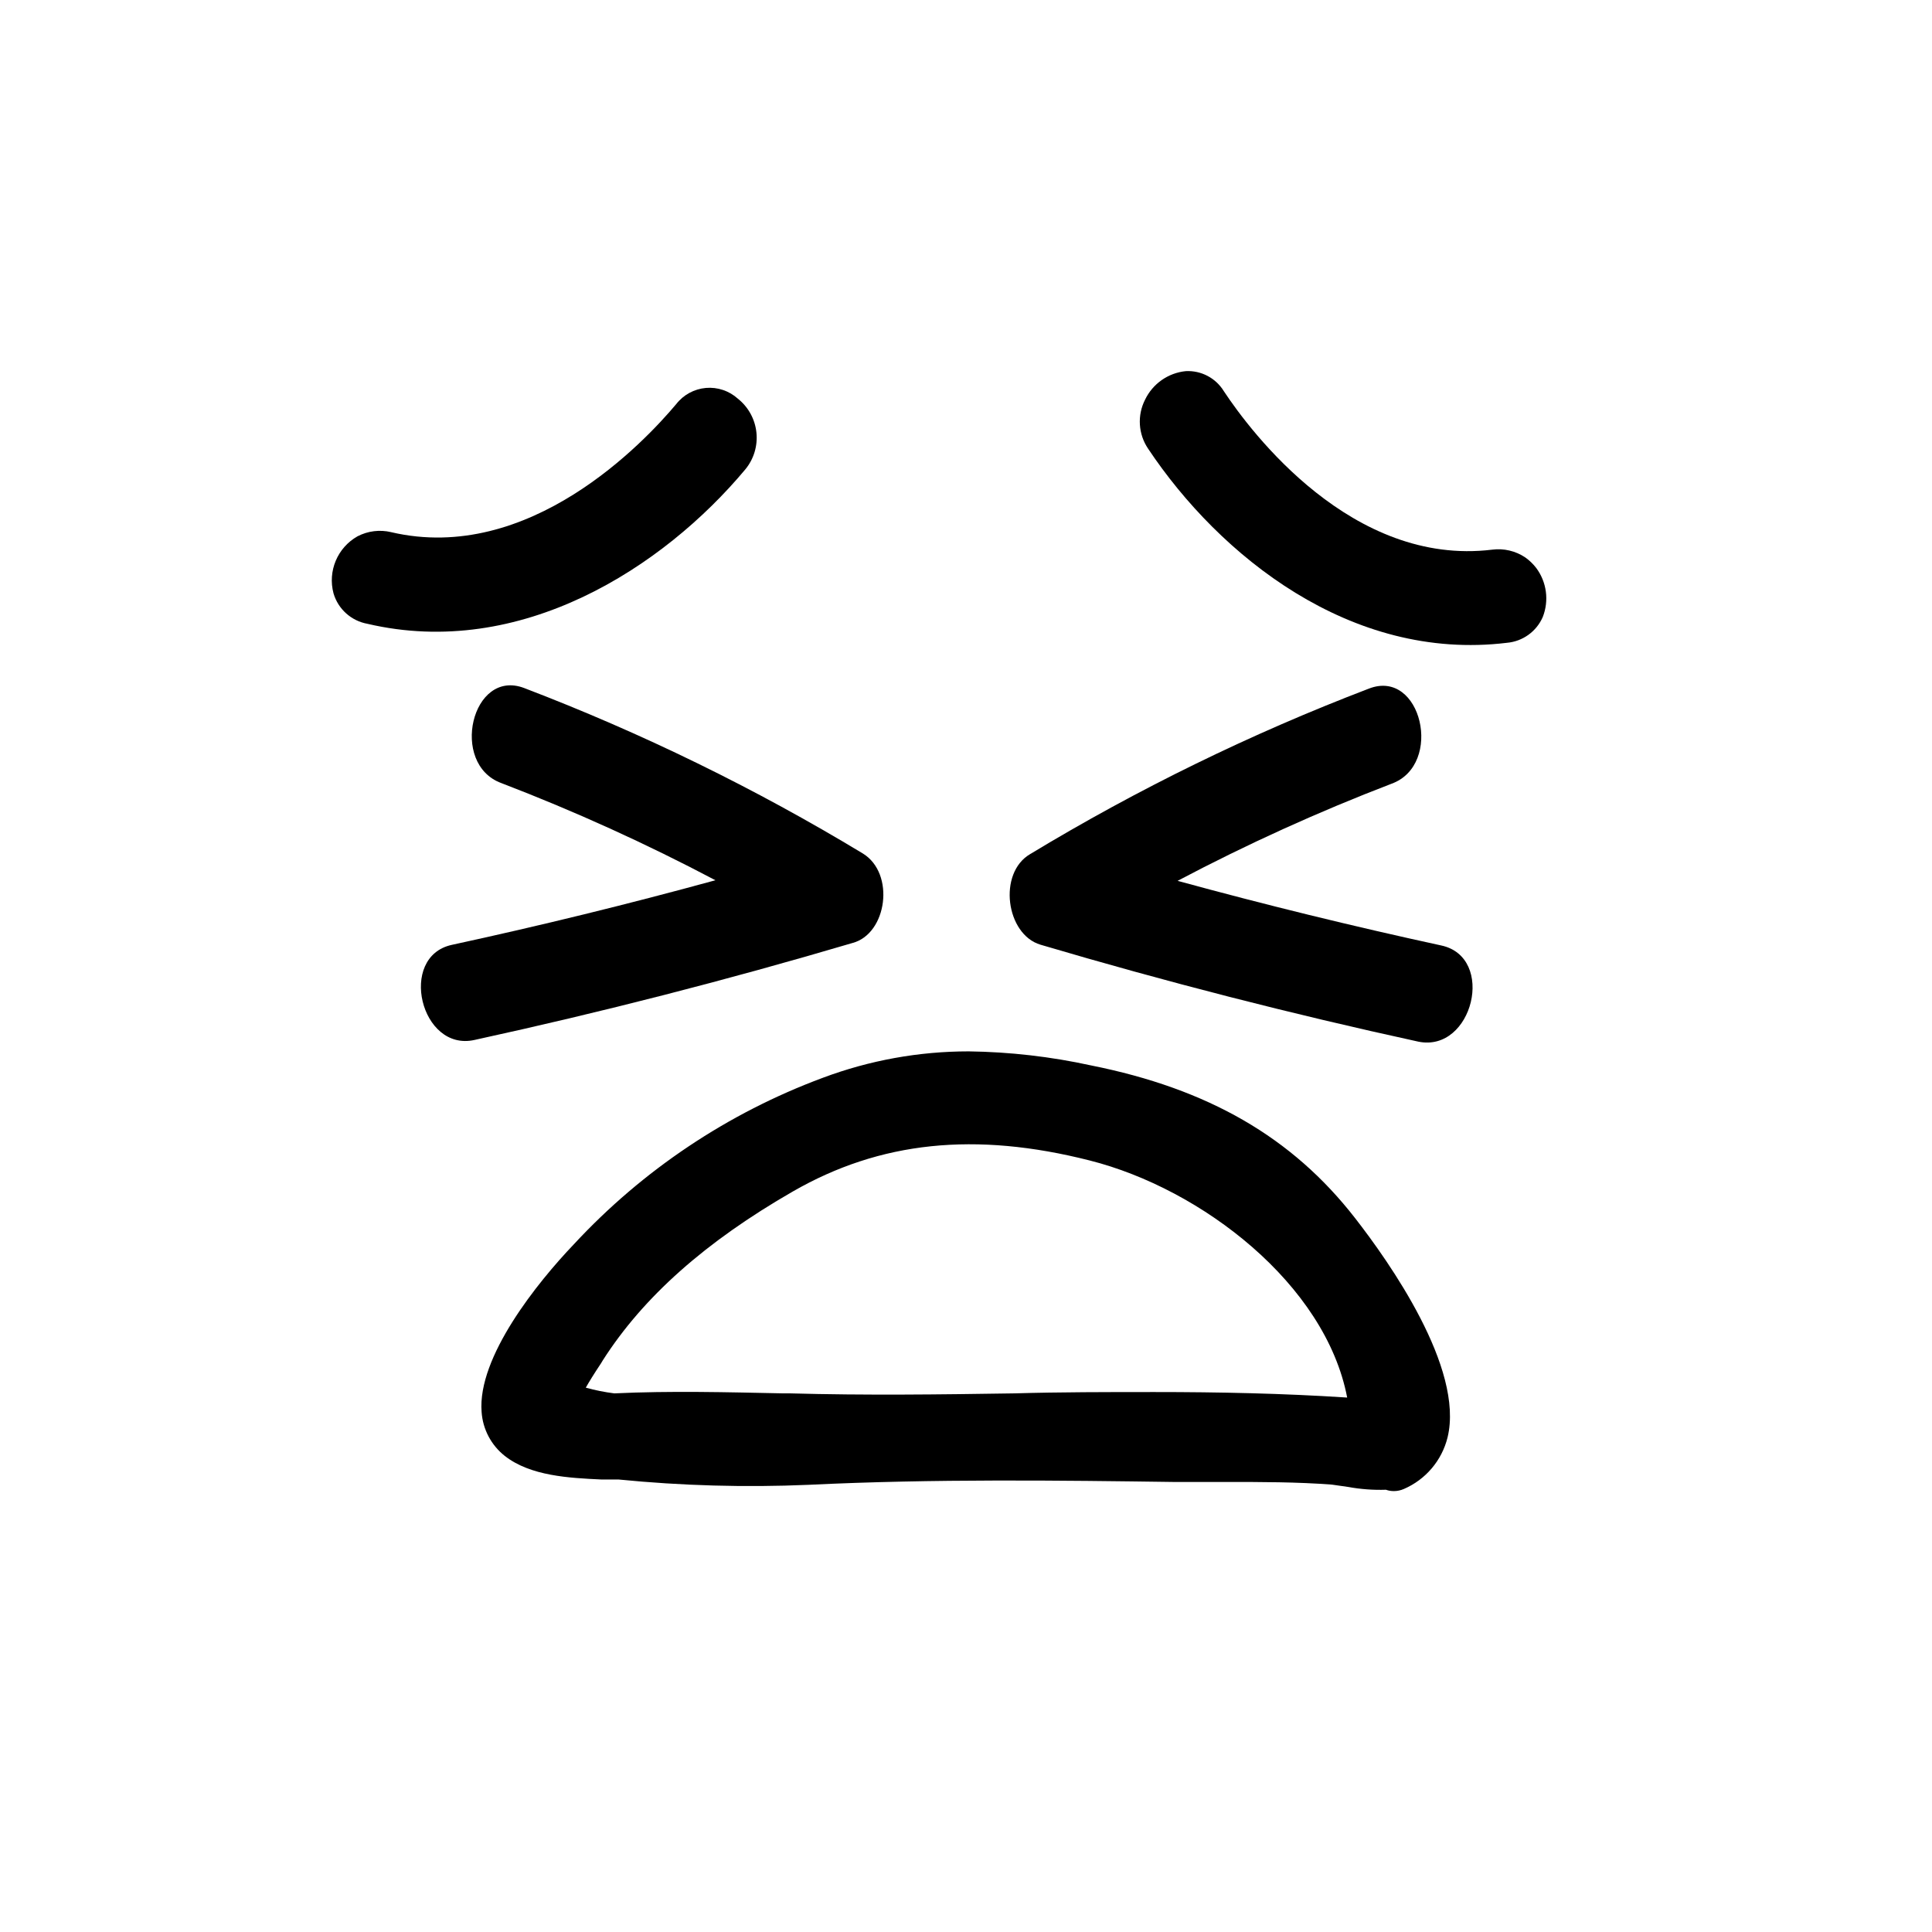 <?xml version="1.0" encoding="UTF-8"?>
<!-- Uploaded to: ICON Repo, www.iconrepo.com, Generator: ICON Repo Mixer Tools -->
<svg fill="#000000" width="800px" height="800px" version="1.1" viewBox="144 144 512 512" xmlns="http://www.w3.org/2000/svg">
 <g>
  <path d="m372.64 370.17c-28.543-17.258-58.57-31.926-89.727-43.832-13.906-5.289-19.852 20.152-6.047 25.191 19.406 7.441 38.352 16.039 56.73 25.746-23.176 6.348-46.469 12.059-69.879 17.129-14.309 3.125-8.262 28.414 6.047 25.191 33.586-7.32 66.973-15.887 100.16-25.695 9.168-2.418 11.387-18.438 2.719-23.73z"/>
  <path d="m525.95 394.56c-23.512-5.106-46.805-10.816-69.879-17.129h0.004c18.379-9.707 37.32-18.305 56.727-25.746 13.805-5.039 7.91-30.633-6.047-25.191-31.156 11.906-61.184 26.574-89.727 43.832-8.664 5.039-6.449 21.312 2.719 24.031 33.152 9.809 66.535 18.371 100.16 25.695 14.41 2.922 20.559-22.371 6.047-25.492z"/>
  <path d="m341.51 268.4c2.258-2.731 3.32-6.258 2.949-9.781-0.367-3.527-2.141-6.754-4.914-8.961-2.305-2.086-5.375-3.117-8.469-2.852-3.098 0.27-5.945 1.812-7.856 4.266-8.465 10.078-38.945 42.523-75.57 33.957v-0.004c-3.012-0.715-6.176-0.32-8.918 1.109-5.312 3.008-7.922 9.219-6.348 15.113 1.223 4.168 4.695 7.285 8.965 8.062 40.609 9.523 78.395-14.863 100.16-40.91z"/>
  <path d="m548.22 291.73c-2.574-1.73-5.691-2.461-8.766-2.066-37.082 4.535-63.883-31.035-71.137-42.016-2.137-3.477-6.004-5.508-10.078-5.293-4.664 0.469-8.75 3.332-10.781 7.559-2.121 4.156-1.812 9.137 0.805 12.996 18.844 28.266 53.656 56.48 95.07 51.441 4.191-0.359 7.852-2.992 9.523-6.852 1.691-4.324 1.047-9.215-1.715-12.949-0.828-1.078-1.812-2.031-2.922-2.82z"/>
  <path d="m433.15 426.35c-10.66-2.336-21.531-3.582-32.445-3.727-13.195 0-26.285 2.371-38.641 7-25.152 9.34-47.762 24.457-66 44.137-9.621 10.078-25.594 29.875-24.434 44.438v-0.004c0.312 4.574 2.543 8.801 6.144 11.641 6.801 5.34 17.078 5.844 25.594 6.246h4.535c16.738 1.66 33.574 2.133 50.379 1.41 33.051-1.613 67.008-1.16 96.934-0.754l13.805-0.004c9.219 0 18.742 0 27.961 0.707l4.231 0.605h0.004c3.32 0.613 6.699 0.863 10.074 0.754 0.68 0.242 1.398 0.359 2.117 0.355 0.902-0.004 1.793-0.195 2.621-0.555 5.781-2.492 10.07-7.543 11.586-13.656 4.484-18.391-15.617-46.703-24.434-58.039-16.727-21.562-39.047-34.359-70.031-40.555zm67.863 88.016c-16.977-1.109-34.008-1.461-50.984-1.461-12.496 0-25.191 0-37.23 0.352-19.496 0.301-39.598 0.555-59.398 0h-1.812c-14.711-0.301-29.875-0.707-44.789 0h-0.004c-2.551-0.32-5.078-0.824-7.555-1.512 0.855-1.512 2.117-3.578 4.031-6.449l0.453-0.754c10.73-16.828 27.258-31.488 50.383-44.789s48.316-15.922 78.695-8.211c29.672 7.508 62.469 32.797 68.211 62.824z"/>
 </g>
</svg>